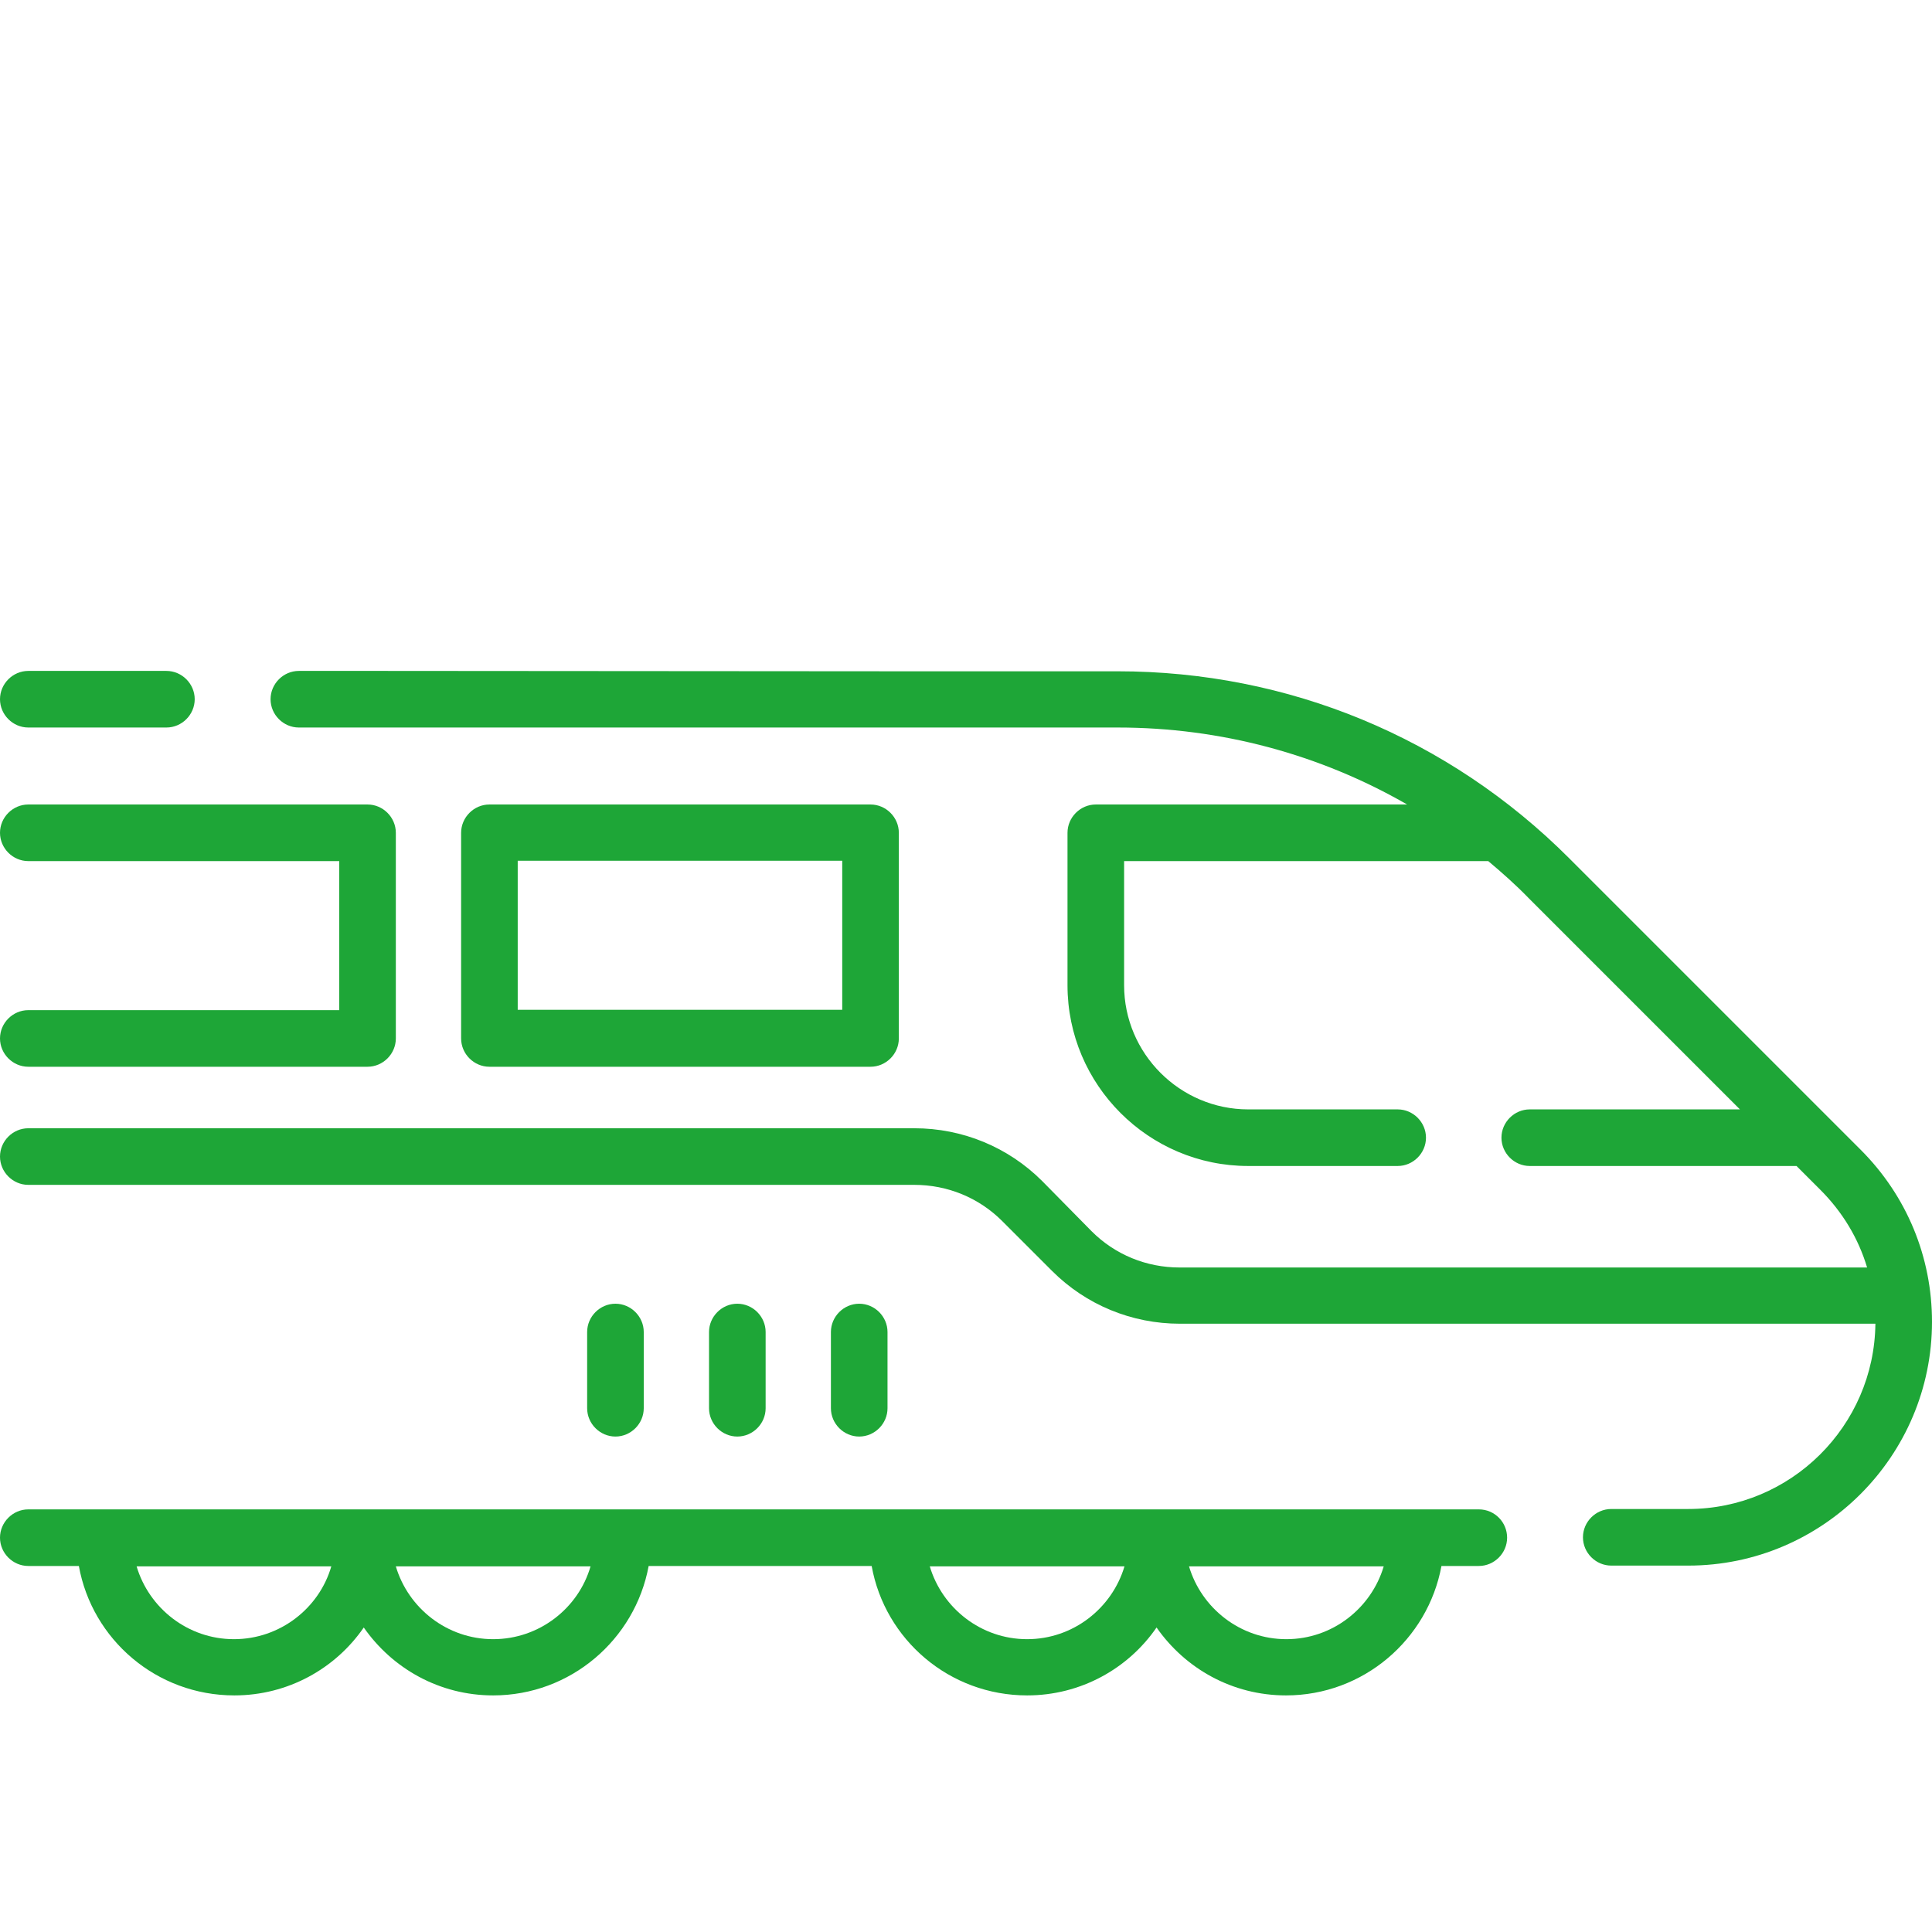 <svg id="Capa_1" xmlns="http://www.w3.org/2000/svg" xmlns:xlink="http://www.w3.org/1999/xlink" viewBox="0 0 512 512" style="enable-background:new 0 0 512 512;"><style>.st0{fill:#1EA637;}</style><g><g><path class="st0" d="M391.9 4e2H7.5c-4.1.0-7.5 3.4-7.5 7.5s3.4 7.5 7.5 7.5h13.4c3.5 19.5 20.6 34.3 41.2 34.3 14.2.0 26.8-7.1 34.3-18 7.6 10.9 20.1 18 34.3 18 20.5.0 37.6-14.8 41.2-34.3H231c3.5 19.5 20.6 34.3 41.2 34.3 14.2.0 26.8-7.1 34.3-18 7.6 10.9 20.1 18 34.3 18 20.5.0 37.6-14.8 41.2-34.3h9.9c4.1.0 7.5-3.4 7.5-7.5S396.1 4e2 391.9 4e2zM62 434.4c-12.2.0-22.5-8.2-25.8-19.3h51.6C84.6 426.2 74.2 434.4 62 434.4zm68.7.0c-12.2.0-22.5-8.2-25.8-19.3h51.6C153.3 426.2 142.9 434.4 130.7 434.4zm141.5.0c-12.2.0-22.5-8.2-25.8-19.3H298C294.7 426.2 284.4 434.4 272.2 434.4zm68.7.0c-12.2.0-22.5-8.2-25.8-19.3h51.6C363.4 426.2 353.1 434.4 340.9 434.4z"/><path class="st0" d="M102.1 177.8H79.2c-4.1.0-7.5 3.4-7.5 7.5s3.4 7.5 7.5 7.5h217c27.3.0 53.6 7.1 76.7 20.4h-82.5c-4.1.0-7.5 3.4-7.5 7.5v40.4c0 26.4 21.5 47.9 47.9 47.9h39.6c4.1.0 7.5-3.4 7.5-7.5s-3.4-7.5-7.5-7.5h-39.6c-18.1.0-32.9-14.8-32.9-32.9v-32.9h96.5c3.7 3.1 7.3 6.3 10.7 9.8l56 56h-55.7c-4.1.0-7.5 3.4-7.5 7.5s3.4 7.5 7.5 7.5h70.7l6.3 6.3c5.9 5.9 10.1 12.9 12.4 20.6H312.6c-8.8.0-17.1-3.4-23.3-9.6L276.2 313c-9-9-21.1-14-33.9-14H7.5c-4.1.0-7.5 3.4-7.5 7.5s3.4 7.5 7.5 7.5h234.8c8.8.0 17.1 3.4 23.3 9.6l13.2 13.2c9 9 21.1 14 33.9 14H497c-.3 27.1-22.4 49.1-49.6 49.1H427c-4.1.0-7.5 3.4-7.5 7.5s3.4 7.5 7.5 7.5h20.4c35.6.0 64.6-29 64.6-64.6.0-17.2-6.7-33.4-18.9-45.6l-77.3-77.3c-31.9-31.9-74.4-49.5-119.6-49.5h-57.9M141 145.4m-24 23.7M117 177.8m106.3.0"/><path class="st0" d="M7.5 192.8h36.6c4.1.0 7.5-3.4 7.5-7.5s-3.4-7.5-7.5-7.5H7.5c-4.1.0-7.5 3.4-7.5 7.5s3.4 7.5 7.5 7.5z"/><path class="st0" d="M230.7 282.7c4.1.0 7.5-3.4 7.5-7.5v-54.5c0-4.1-3.4-7.5-7.5-7.5h-101c-4.1.0-7.5 3.4-7.5 7.5v54.5c0 4.1 3.4 7.5 7.5 7.5h101zm-93.5-54.6h86v39.5h-86V228.1z"/><path class="st0" d="M7.5 267.7c-4.1.0-7.5 3.4-7.5 7.5s3.4 7.5 7.5 7.5h89.9c4.1.0 7.5-3.4 7.5-7.5v-54.5c0-4.1-3.4-7.5-7.5-7.5H7.5c-4.1.0-7.5 3.4-7.5 7.5s3.4 7.5 7.5 7.5h82.4v39.5H7.5z"/><path class="st0" d="M235.2 373.2V353c0-4.1-3.4-7.5-7.5-7.5s-7.5 3.4-7.5 7.5v20.2c0 4.1 3.4 7.5 7.5 7.5S235.2 377.3 235.2 373.2z"/><path class="st0" d="M202.9 373.2V353c0-4.1-3.4-7.5-7.5-7.5s-7.5 3.4-7.5 7.5v20.2c0 4.1 3.4 7.5 7.5 7.5S202.9 377.3 202.9 373.2z"/><path class="st0" d="M170.6 373.2V353c0-4.1-3.4-7.5-7.5-7.5s-7.5 3.4-7.5 7.5v20.2c0 4.1 3.4 7.5 7.5 7.5S170.6 377.3 170.6 373.2z"/></g></g></svg>